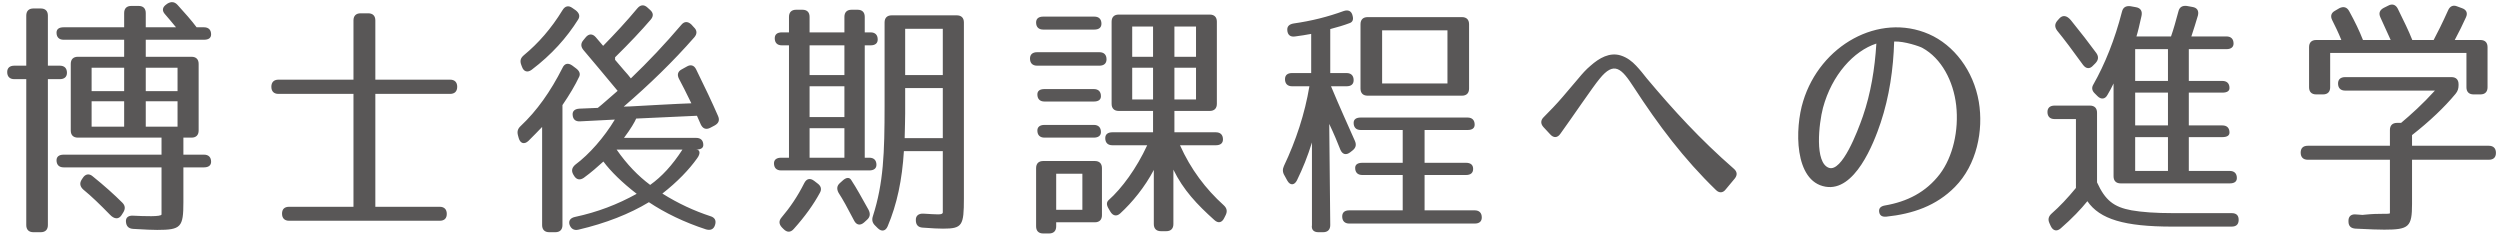 <svg width="295" height="28" viewBox="0 0 295 28" fill="none" xmlns="http://www.w3.org/2000/svg">
<path d="M21.64 23.86C21.64 26.8 21.37 27.13 18.55 27.13C18.1 27.13 17.14 27.1 15.73 27.01C15.16 26.98 14.89 26.68 14.86 26.14C14.83 25.66 15.16 25.42 15.7 25.45C16.96 25.51 19.06 25.6 19.06 25.3V19.75H7.51C6.97 19.75 6.67 19.45 6.67 18.91C6.67 18.49 6.97 18.25 7.51 18.25H19.06V16.24H9.19C8.65 16.24 8.35 15.94 8.35 15.4V7.54C8.35 7 8.65 6.7 9.19 6.7H14.65V4.69H7.51C6.97 4.69 6.67 4.39 6.67 3.85C6.67 3.43 6.97 3.22 7.51 3.22H14.65V1.54C14.65 1 14.95 0.7 15.49 0.7H16.36C16.9 0.7 17.2 1 17.2 1.54V3.22H20.77C20.26 2.59 19.81 2.08 19.48 1.69C19.09 1.27 19.15 0.85 19.63 0.52L19.75 0.43C20.2 0.16 20.59 0.19 20.95 0.58C21.82 1.54 22.6 2.41 23.2 3.22H24.07C24.61 3.22 24.91 3.52 24.91 4.06C24.91 4.48 24.61 4.69 24.07 4.69H17.2V6.7H22.6C23.14 6.7 23.44 7 23.44 7.54V15.4C23.44 15.94 23.14 16.24 22.6 16.24H21.64V18.25H24.07C24.61 18.25 24.91 18.55 24.91 19.09C24.91 19.51 24.61 19.75 24.07 19.75H21.64V23.86ZM4.81 1C5.35 1 5.65 1.3 5.65 1.84V7.75H7.06C7.6 7.75 7.9 8.05 7.9 8.59C7.9 9.07 7.6 9.34 7.06 9.34H5.65V26.56C5.65 27.1 5.35 27.4 4.81 27.4H3.94C3.4 27.4 3.1 27.1 3.1 26.56V9.34H1.69C1.15 9.34 0.85 9.04 0.85 8.5C0.85 8.02 1.15 7.75 1.69 7.75H3.1V1.84C3.1 1.3 3.4 1 3.94 1H4.81ZM10.81 10.75H14.65V7.99H10.81V10.75ZM17.2 7.99V10.75H20.95V7.99H17.2ZM14.65 14.95V11.95H10.81V14.95H14.65ZM20.95 11.95H17.2V14.95H20.95V11.95ZM14.32 25.42C13.99 25.9 13.48 25.87 12.97 25.33C11.83 24.16 10.81 23.17 9.82 22.36C9.43 22 9.37 21.61 9.64 21.19L9.76 21.01C10.06 20.53 10.51 20.44 10.93 20.8C12.31 21.91 13.48 22.96 14.44 23.92C14.8 24.28 14.8 24.67 14.53 25.09L14.32 25.42ZM53.11 9.4C53.65 9.4 53.95 9.7 53.95 10.24C53.95 10.78 53.65 11.08 53.11 11.08H44.29V24.4H51.88C52.42 24.4 52.72 24.7 52.72 25.24C52.72 25.78 52.42 26.05 51.88 26.05H34.12C33.58 26.05 33.28 25.75 33.28 25.21C33.28 24.67 33.58 24.4 34.12 24.4H41.71V11.08H32.86C32.32 11.08 32.02 10.78 32.02 10.24C32.02 9.7 32.32 9.4 32.86 9.4H41.71V2.41C41.71 1.87 42.01 1.57 42.55 1.57H43.45C43.99 1.57 44.29 1.87 44.29 2.41V9.4H53.11ZM81.88 3.22C82.27 3.58 82.27 4 81.94 4.39C79.42 7.27 76.63 9.97 73.6 12.58C74.41 12.58 75.82 12.46 77.77 12.37C79.42 12.28 80.71 12.22 81.58 12.19C80.95 10.87 80.47 9.97 80.11 9.28C79.87 8.8 79.99 8.41 80.47 8.17L81.01 7.87C81.49 7.57 81.91 7.69 82.15 8.2C83.17 10.27 84.04 12.1 84.73 13.69C84.94 14.17 84.82 14.53 84.34 14.8L83.83 15.07C83.32 15.34 82.93 15.19 82.69 14.68L82.24 13.66L75.07 13.99C74.89 14.41 74.44 15.19 73.63 16.27H82.15C82.69 16.27 82.99 16.57 82.99 17.11C82.99 17.47 82.69 17.65 82.15 17.65C82.6 17.65 82.69 18.1 82.27 18.67C81.31 20.02 79.93 21.46 78.16 22.84C80.02 24.01 81.91 24.88 83.83 25.51C84.34 25.66 84.55 26.02 84.37 26.56C84.22 27.04 83.86 27.22 83.32 27.07C80.74 26.23 78.46 25.12 76.57 23.86C74.29 25.24 71.47 26.35 68.26 27.1C67.75 27.22 67.39 27.01 67.21 26.53C67.06 26.05 67.3 25.72 67.84 25.6C70.51 25.03 72.85 24.13 75.13 22.87C73.42 21.55 72.07 20.23 71.2 19.06C70.54 19.66 69.76 20.35 68.89 20.98C68.41 21.31 67.99 21.19 67.72 20.71L67.63 20.56C67.39 20.11 67.51 19.75 67.9 19.42C69.52 18.22 71.29 16.21 72.55 14.11L68.44 14.32C67.9 14.35 67.6 14.08 67.57 13.54C67.54 13.09 67.84 12.85 68.38 12.82L70.54 12.73C71.05 12.34 72.07 11.41 72.88 10.72C71.17 8.65 69.82 7.06 68.86 5.92C68.53 5.53 68.5 5.14 68.83 4.75L69.1 4.42C69.46 3.97 69.91 3.94 70.3 4.39C70.6 4.72 70.87 5.08 71.17 5.41C72.55 4 73.9 2.56 75.22 0.97C75.58 0.55 76 0.52 76.39 0.88L76.69 1.15C77.11 1.51 77.14 1.9 76.78 2.32C75.7 3.58 74.29 5.08 72.58 6.76V7.06L73.63 8.29C73.99 8.68 74.26 9.01 74.44 9.25C76.51 7.27 78.49 5.17 80.38 2.95C80.74 2.5 81.16 2.5 81.58 2.89L81.88 3.22ZM67.93 1.21C68.35 1.54 68.47 1.9 68.23 2.29C66.88 4.45 65.08 6.46 62.74 8.23C62.26 8.59 61.81 8.47 61.6 7.9L61.51 7.66C61.33 7.18 61.42 6.85 61.81 6.52C63.52 5.11 65.05 3.37 66.37 1.21C66.67 0.7 67.09 0.61 67.54 0.94L67.93 1.21ZM66.37 26.56C66.37 27.1 66.07 27.4 65.53 27.4H64.81C64.27 27.4 63.97 27.1 63.97 26.56V14.98C63.46 15.52 62.92 16.06 62.35 16.63C61.87 17.08 61.39 16.93 61.21 16.3L61.12 15.97C61 15.52 61.09 15.19 61.45 14.86C63.34 13.09 64.96 10.81 66.37 8.02C66.61 7.48 67.03 7.39 67.51 7.72L67.99 8.08C68.38 8.38 68.5 8.71 68.35 9.04C67.87 10.06 67.21 11.17 66.37 12.4V26.56ZM72.76 17.65C73.99 19.42 75.31 20.77 76.72 21.82C78.07 20.86 79.33 19.51 80.53 17.65H72.76ZM102.58 18.61C103.12 18.61 103.42 18.91 103.42 19.45C103.42 19.87 103.12 20.11 102.58 20.11H92.17C91.63 20.11 91.33 19.81 91.33 19.27C91.33 18.85 91.63 18.61 92.17 18.61H93.1V5.35H92.26C91.72 5.35 91.42 5.05 91.42 4.51C91.42 4.06 91.72 3.82 92.26 3.82H93.1V1.99C93.1 1.45 93.4 1.15 93.94 1.15H94.69C95.23 1.15 95.53 1.45 95.53 1.99V3.82H99.64V1.99C99.64 1.45 99.94 1.15 100.48 1.15H101.2C101.74 1.15 102.04 1.45 102.04 1.99V3.82H102.73C103.27 3.82 103.57 4.12 103.57 4.66C103.57 5.11 103.27 5.35 102.73 5.35H102.04V18.61H102.58ZM113.74 23.41C113.74 26.62 113.56 26.98 111.28 26.98C110.83 26.98 109.99 26.95 108.88 26.86C108.34 26.83 108.07 26.53 108.07 25.99C108.04 25.48 108.37 25.18 108.97 25.21C110.59 25.3 111.19 25.39 111.25 25.09V17.83H106.66C106.45 21.22 105.85 24.1 104.74 26.71C104.5 27.28 104.02 27.37 103.57 26.92L103.3 26.65C102.94 26.32 102.85 25.96 103 25.51C104.26 21.58 104.38 18.04 104.38 12.49V2.65C104.38 2.11 104.68 1.81 105.22 1.81H112.9C113.44 1.81 113.74 2.11 113.74 2.65V23.41ZM106.81 3.4V8.86H111.25V3.4H106.81ZM95.53 5.35V8.86H99.64V5.35H95.53ZM99.64 10.18H95.53V13.81H99.64V10.18ZM111.25 10.39H106.81V13.36C106.81 14.05 106.78 15.01 106.75 16.3H111.25V10.39ZM99.64 15.13H95.53V18.61H99.64V15.13ZM99.43 21.31C99.85 20.92 100.24 20.89 100.45 21.25C101.08 22.21 101.65 23.26 102.49 24.76C102.73 25.24 102.67 25.63 102.28 25.96L101.95 26.26C101.5 26.65 101.05 26.56 100.78 26.02C100 24.52 99.46 23.53 98.95 22.75C98.71 22.3 98.74 21.91 99.13 21.58L99.43 21.31ZM92.26 26.83C91.9 26.44 91.9 26.05 92.2 25.69C93.22 24.49 94.12 23.17 94.9 21.61C95.17 21.07 95.59 20.98 96.07 21.34L96.46 21.64C96.88 21.94 97 22.33 96.73 22.78C96.01 24.1 95.02 25.51 93.67 27.01C93.28 27.46 92.86 27.43 92.47 27.04L92.26 26.83ZM131.26 17.14C130.72 17.14 130.42 16.84 130.42 16.3C130.42 15.85 130.72 15.61 131.26 15.61H136.06V13.09H132.01C131.47 13.09 131.17 12.79 131.17 12.25V2.56C131.17 2.02 131.47 1.72 132.01 1.72H142.75C143.29 1.72 143.59 2.02 143.59 2.56V12.25C143.59 12.79 143.29 13.09 142.75 13.09H138.58V15.61H143.47C144.01 15.61 144.31 15.91 144.31 16.45C144.31 16.9 144.01 17.14 143.47 17.14H139.24C140.5 19.96 142.27 22.3 144.4 24.22C144.76 24.55 144.85 24.91 144.64 25.36L144.46 25.72C144.19 26.29 143.74 26.38 143.29 25.96C141.25 24.13 139.63 22.42 138.46 20.02V26.44C138.46 26.98 138.16 27.28 137.62 27.28H136.99C136.45 27.28 136.15 26.98 136.15 26.44V20.05C135.1 22.06 133.6 23.89 132.19 25.18C131.77 25.57 131.32 25.48 131.02 24.97L130.81 24.61C130.54 24.16 130.57 23.86 130.81 23.62C132.37 22.24 134.11 19.87 135.37 17.14H131.26ZM129.13 1.96C129.67 1.96 129.97 2.26 129.97 2.8C129.97 3.25 129.67 3.49 129.13 3.49H123.1C122.56 3.49 122.26 3.19 122.26 2.65C122.26 2.2 122.56 1.96 123.1 1.96H129.13ZM133.6 3.13V6.7H136.06V3.13H133.6ZM138.58 6.7H141.13V3.13H138.58V6.7ZM129.73 6.16C130.27 6.16 130.57 6.46 130.57 7C130.57 7.48 130.27 7.75 129.73 7.75H122.38C121.84 7.75 121.54 7.45 121.54 6.91C121.54 6.43 121.84 6.16 122.38 6.16H129.73ZM133.6 11.74H136.06V7.99H133.6V11.74ZM138.58 7.99V11.74H141.13V7.99H138.58ZM129.07 10.51C129.61 10.51 129.91 10.81 129.91 11.35C129.91 11.77 129.61 11.98 129.07 11.98H123.25C122.71 11.98 122.41 11.68 122.41 11.14C122.41 10.72 122.71 10.51 123.25 10.51H129.07ZM129.07 14.74C129.61 14.74 129.91 15.04 129.91 15.58C129.91 16 129.61 16.24 129.07 16.24H123.25C122.71 16.24 122.41 15.94 122.41 15.4C122.41 14.98 122.71 14.74 123.25 14.74H129.07ZM129.19 19C129.73 19 130.03 19.3 130.03 19.84V25.39C130.03 25.93 129.73 26.23 129.19 26.23H124.63V26.71C124.63 27.25 124.33 27.55 123.79 27.55H123.1C122.56 27.55 122.26 27.25 122.26 26.71V19.84C122.26 19.3 122.56 19 123.1 19H129.19ZM124.63 20.5V24.76H127.72V20.5H124.63ZM156.97 8.62H158.89C159.43 8.62 159.73 8.92 159.73 9.46C159.73 9.94 159.43 10.18 158.89 10.18H157.06C158.11 12.7 159.1 14.86 159.88 16.63C160.09 17.11 159.97 17.47 159.58 17.77L159.31 17.98C158.83 18.34 158.41 18.22 158.17 17.68C157.84 16.84 157.42 15.82 156.85 14.62L156.97 26.56C156.97 27.1 156.67 27.4 156.13 27.4H155.56C155.02 27.4 154.72 27.1 154.81 26.56V16.81C154.3 18.46 153.73 19.87 153.04 21.28C152.74 21.88 152.23 21.91 151.9 21.31L151.57 20.71C151.33 20.32 151.33 19.96 151.51 19.57C152.92 16.6 153.97 13.42 154.51 10.18H152.47C151.93 10.18 151.63 9.88 151.63 9.34C151.63 8.86 151.93 8.62 152.47 8.62H154.72V4C154.12 4.12 153.49 4.21 152.83 4.3C152.26 4.39 151.93 4.12 151.9 3.55C151.87 3.13 152.11 2.86 152.65 2.77C154.75 2.47 156.67 1.99 158.56 1.3C159.1 1.12 159.49 1.3 159.61 1.87C159.73 2.32 159.61 2.62 159.22 2.74C158.59 2.98 157.78 3.22 156.97 3.43V8.62ZM172.51 2.02C173.05 2.02 173.35 2.32 173.35 2.86V10.45C173.35 10.99 173.05 11.29 172.51 11.29H161.38C160.84 11.29 160.54 10.99 160.54 10.45V2.86C160.54 2.32 160.84 2.02 161.38 2.02H172.51ZM163.09 3.58V9.85H170.8V3.58H163.09ZM172.99 19.21C173.53 19.21 173.83 19.45 173.83 19.93C173.83 20.41 173.53 20.65 172.99 20.65H168.1V24.82H174.01C174.55 24.82 174.85 25.12 174.85 25.66C174.85 26.14 174.55 26.38 174.01 26.38H159.22C158.68 26.38 158.38 26.08 158.38 25.54C158.38 25.06 158.68 24.82 159.22 24.82H165.52V20.65H160.75C160.21 20.65 159.91 20.35 159.91 19.81C159.91 19.42 160.21 19.21 160.75 19.21H165.52V15.34H160.57C160.03 15.34 159.73 15.04 159.73 14.5C159.73 14.08 160.03 13.87 160.57 13.87H173.17C173.71 13.87 174.01 14.17 174.01 14.71C174.01 15.13 173.71 15.34 173.17 15.34H168.1V19.21H172.99ZM182.14 15.01C181.78 14.62 181.78 14.2 182.14 13.84C182.86 13.12 183.7 12.25 184.39 11.44L186.28 9.22C186.7 8.71 187.15 8.2 187.69 7.75C188.71 6.85 189.94 6.13 191.26 6.55C192.01 6.79 192.58 7.24 193.06 7.75C193.3 7.99 193.51 8.26 193.72 8.5C193.93 8.77 194.14 9.01 194.32 9.25C197.44 12.97 200.62 16.45 204.58 19.9C205 20.26 205.03 20.65 204.7 21.07L203.65 22.33C203.32 22.78 202.87 22.81 202.48 22.42C198.67 18.73 195.7 14.77 192.79 10.3C191.35 8.08 190.48 7.15 188.74 9.31C187.96 10.24 185.47 13.93 184.12 15.79C183.79 16.27 183.34 16.3 182.95 15.88L182.14 15.01ZM230.68 22.06C228.49 24.28 225.73 25.24 222.55 25.57C222.07 25.6 221.8 25.42 221.74 25C221.68 24.58 221.92 24.34 222.4 24.25C225.04 23.8 227.26 22.69 228.91 20.53C230.44 18.49 231.16 15.4 230.83 12.43C230.5 9.55 229.09 6.88 226.84 5.65C226.6 5.5 224.71 4.84 223.51 4.9C223.42 8.11 222.94 11.41 221.92 14.47C221.08 16.99 218.86 22.63 215.41 22.03C211.69 21.4 211.78 15.13 212.77 11.95C214.78 5.35 221.71 1.45 227.62 4.03C230.56 5.32 232.87 8.32 233.5 12.01C234.07 15.4 233.26 19.45 230.68 22.06ZM215.11 12.73C214.63 14.56 214.09 19.24 215.83 19.81C217.36 20.29 219.16 15.61 219.82 13.72C220.75 11.02 221.23 8.11 221.41 5.14C218.74 6.01 216.16 8.83 215.11 12.73ZM247.21 11.05C246.85 10.72 246.79 10.36 247 10C248.38 7.57 249.55 4.66 250.39 1.39C250.51 0.88 250.84 0.67 251.38 0.73L252.04 0.85C252.58 0.94 252.82 1.3 252.7 1.87C252.46 2.95 252.28 3.73 252.1 4.3H256.18C256.48 3.46 256.75 2.47 257.05 1.36C257.17 0.85 257.5 0.64 258.04 0.7L258.7 0.82C259.27 0.91 259.48 1.27 259.36 1.81C259.12 2.59 258.88 3.43 258.58 4.3H262.72C263.26 4.3 263.56 4.6 263.56 5.14C263.56 5.56 263.26 5.8 262.72 5.8H258.28V9.55H262.24C262.78 9.55 263.08 9.85 263.08 10.39C263.08 10.75 262.78 10.93 262.24 10.93H258.28V14.8H262.24C262.78 14.8 263.08 15.1 263.08 15.64C263.08 16 262.78 16.18 262.24 16.18H258.28V20.17H263.11C263.65 20.17 263.95 20.47 263.95 21.01C263.95 21.43 263.65 21.64 263.11 21.64H250.24C249.7 21.64 249.4 21.34 249.4 20.8V9.85C249.19 10.3 248.95 10.75 248.68 11.2C248.41 11.71 247.93 11.77 247.51 11.35L247.21 11.05ZM243.01 2.17C243.4 1.75 243.88 1.81 244.36 2.38C245.53 3.82 246.52 5.11 247.36 6.25C247.66 6.67 247.63 7.06 247.27 7.45L247 7.72C246.61 8.17 246.16 8.14 245.8 7.66C244.57 5.95 243.55 4.6 242.74 3.61C242.44 3.19 242.44 2.83 242.77 2.44L243.01 2.17ZM255.82 5.8H251.95V9.55H255.82V5.8ZM255.82 14.8V10.93H251.95V14.8H255.82ZM242.44 14.05C241.9 14.05 241.6 13.75 241.6 13.21C241.6 12.73 241.9 12.46 242.44 12.46H246.61C247.15 12.46 247.45 12.76 247.45 13.3V21.52C248.41 23.62 249.4 24.43 251.53 24.82C252.73 25.03 254.32 25.15 256.45 25.15H263.35C263.92 25.15 264.19 25.45 264.16 26.02C264.13 26.5 263.86 26.74 263.32 26.74H256.36C250.66 26.74 247.78 25.87 246.31 23.74C245.56 24.67 244.51 25.78 243.16 26.95C242.71 27.34 242.26 27.25 241.99 26.68L241.84 26.35C241.63 25.9 241.72 25.54 242.08 25.21C243.04 24.37 243.97 23.38 244.96 22.18V14.05H242.44ZM251.95 16.18V20.17H255.82V16.18H251.95ZM293.53 10.3C293.53 10.84 293.23 11.14 292.69 11.14H291.88C291.34 11.14 291.04 10.84 291.04 10.3V6.25H274.96V10.3C274.96 10.84 274.66 11.14 274.12 11.14H273.31C272.77 11.14 272.47 10.84 272.47 10.3V5.56C272.47 5.02 272.77 4.72 273.31 4.72H276.28C275.92 3.82 275.53 3.04 275.2 2.38C274.96 1.9 275.08 1.51 275.53 1.27L276.04 0.97C276.52 0.73 276.94 0.82 277.21 1.33C277.87 2.53 278.41 3.64 278.83 4.72H282.1C281.62 3.64 281.2 2.74 280.9 2.08C280.66 1.57 280.78 1.21 281.26 0.94L281.8 0.67C282.28 0.4 282.7 0.55 282.94 1.03C283.63 2.44 284.23 3.64 284.65 4.72H287.17C287.62 3.88 288.19 2.74 288.88 1.21C289.09 0.73 289.48 0.55 289.96 0.76L290.53 0.97C291.04 1.15 291.22 1.54 290.98 2.05C290.62 2.86 290.17 3.76 289.66 4.72H292.69C293.23 4.72 293.53 5.02 293.53 5.56V10.3ZM276.73 10.69C276.19 10.69 275.89 10.39 275.89 9.85C275.89 9.37 276.19 9.1 276.73 9.1H289.27C289.81 9.1 290.11 9.4 290.11 9.94V10.06C290.11 10.45 290.02 10.75 289.75 11.08C288.43 12.67 286.69 14.32 284.62 15.94V17.2H293.68C294.22 17.2 294.52 17.5 294.52 18.04C294.52 18.58 294.22 18.85 293.68 18.85H284.62V24.07C284.62 26.77 284.26 27.1 281.35 27.1C280.81 27.1 279.67 27.07 277.96 26.98C277.42 26.95 277.12 26.68 277.12 26.14C277.09 25.57 277.39 25.27 277.93 25.3C278.23 25.33 278.53 25.33 278.77 25.36L279.07 25.33C280.84 25.15 281.65 25.3 282.01 25.18V18.85H272.32C271.78 18.85 271.48 18.55 271.48 18.01C271.48 17.47 271.78 17.2 272.32 17.2H282.01V15.34C282.01 14.8 282.31 14.5 282.85 14.5H283.33C284.47 13.54 285.85 12.31 287.32 10.69H276.73Z" fill="#595757"/>
</svg>
